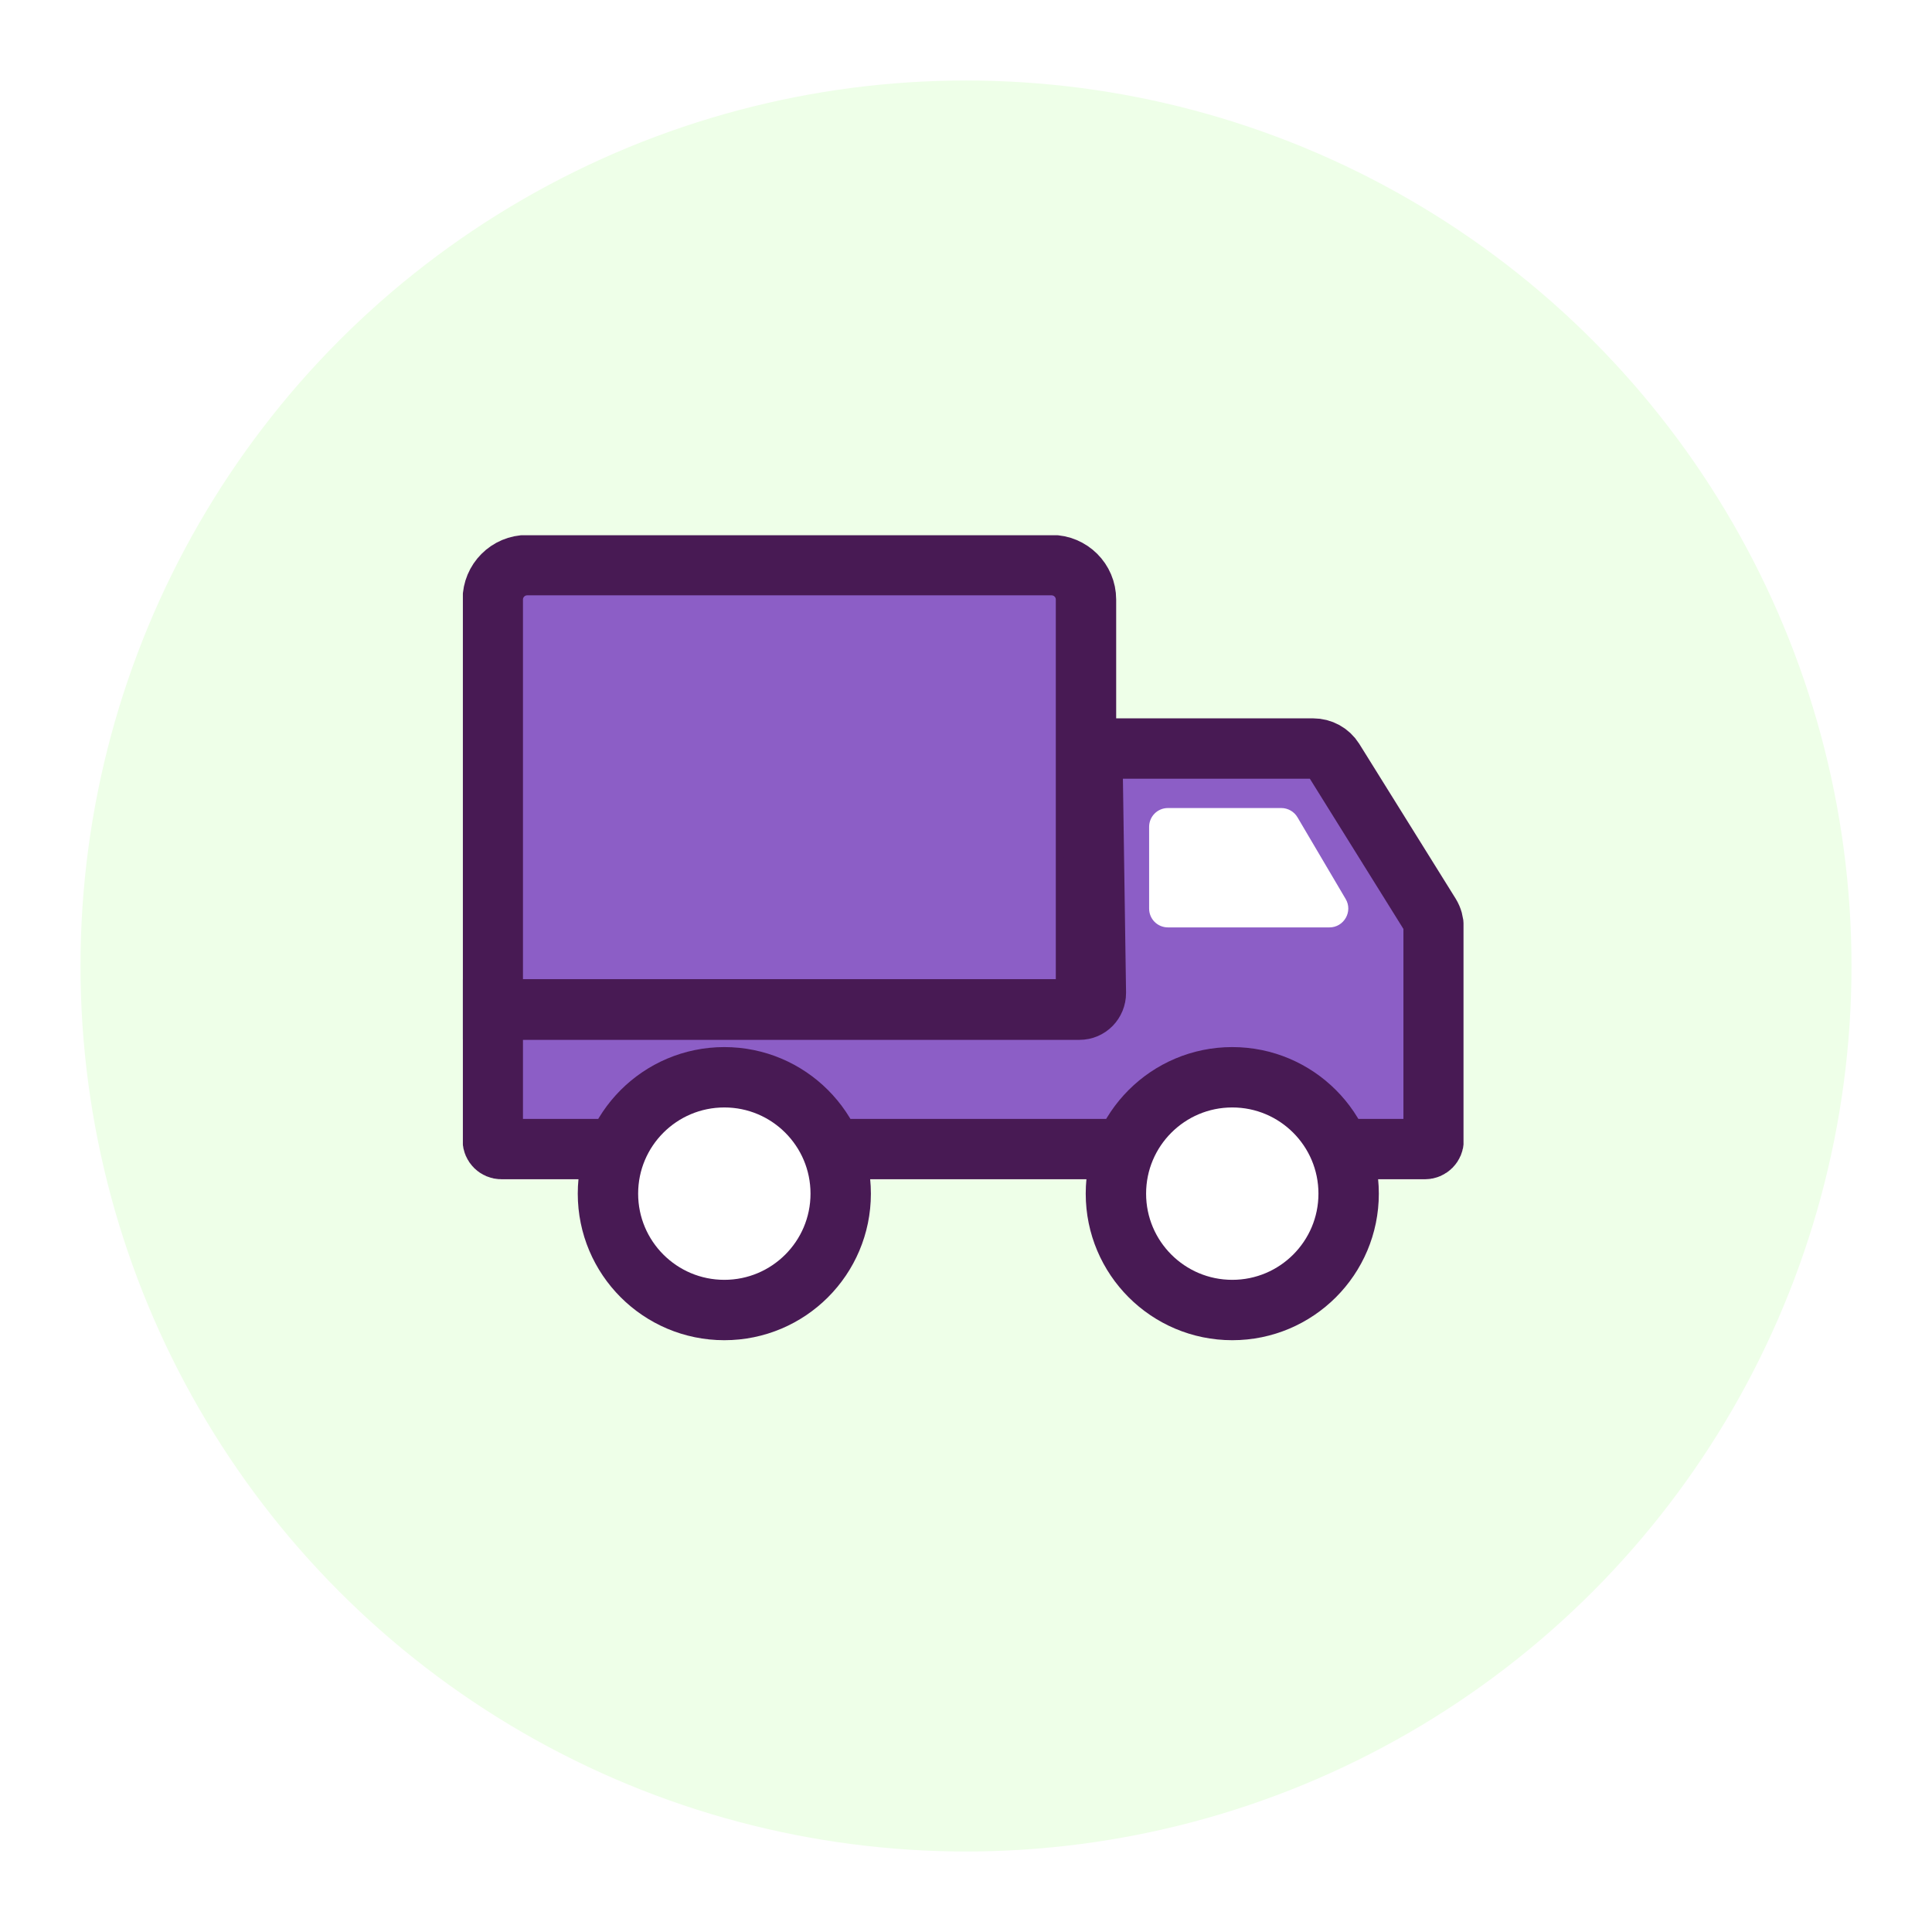 <svg width="96" height="96" viewBox="0 0 96 96" fill="none" xmlns="http://www.w3.org/2000/svg">
<g filter="url(#filter0_d_79_4327)">
<circle cx="48" cy="44" r="44" fill="#EEFFE8"/>
</g>
<g clip-path="url(#clip0_79_4327)">
<path d="M26.196 28.082H52.253C53.19 28.082 53.962 28.84 53.962 29.791V50.155H24.486V29.791C24.486 28.855 25.244 28.082 26.196 28.082Z" fill="#8C5EC6" stroke="#481A54" stroke-width="3" stroke-miterlimit="10"/>
<path d="M54.275 37.194H65.245C65.661 37.194 66.047 37.402 66.27 37.758L71.056 45.443C71.175 45.636 71.235 45.859 71.235 46.082V56.666C71.235 56.904 71.042 57.097 70.804 57.097H24.918C24.68 57.097 24.486 56.904 24.486 56.666V50.17H53.636C54.096 50.17 54.453 49.798 54.453 49.338L54.275 37.208V37.194Z" fill="#8C5EC6" stroke="#481A54" stroke-width="3" stroke-miterlimit="10"/>
<path d="M35.992 65.094C39.185 65.094 41.774 62.505 41.774 59.312C41.774 56.118 39.185 53.529 35.992 53.529C32.798 53.529 30.209 56.118 30.209 59.312C30.209 62.505 32.798 65.094 35.992 65.094Z" fill="white" stroke="#481A54" stroke-width="3" stroke-miterlimit="10"/>
<path d="M61.231 65.094C64.424 65.094 67.013 62.505 67.013 59.312C67.013 56.118 64.424 53.529 61.231 53.529C58.038 53.529 55.449 56.118 55.449 59.312C55.449 62.505 58.038 65.094 61.231 65.094Z" fill="white" stroke="#481A54" stroke-width="3" stroke-miterlimit="10"/>
<path d="M58.05 40.151H63.669C63.996 40.151 64.308 40.33 64.472 40.612L66.865 44.67C67.236 45.295 66.776 46.082 66.062 46.082H58.035C57.515 46.082 57.099 45.666 57.099 45.146V41.088C57.099 40.568 57.515 40.151 58.035 40.151H58.05Z" fill="white"/>
</g>
<defs>
<filter id="filter0_d_79_4327" x="0" y="0" width="96" height="96" filterUnits="userSpaceOnUse" color-interpolation-filters="sRGB">
<feFlood flood-opacity="0" result="BackgroundImageFix"/>
<feColorMatrix in="SourceAlpha" type="matrix" values="0 0 0 0 0 0 0 0 0 0 0 0 0 0 0 0 0 0 127 0" result="hardAlpha"/>
<feOffset dy="4"/>
<feGaussianBlur stdDeviation="2"/>
<feComposite in2="hardAlpha" operator="out"/>
<feColorMatrix type="matrix" values="0 0 0 0 0 0 0 0 0 0 0 0 0 0 0 0 0 0 0.1 0"/>
<feBlend mode="normal" in2="BackgroundImageFix" result="effect1_dropShadow_79_4327"/>
<feBlend mode="normal" in="SourceGraphic" in2="effect1_dropShadow_79_4327" result="shape"/>
</filter>
<clipPath id="clip0_79_4327">
<rect width="49.721" height="40" fill="white" transform="translate(23 26.595)"/>
</clipPath>
</defs>
</svg>
